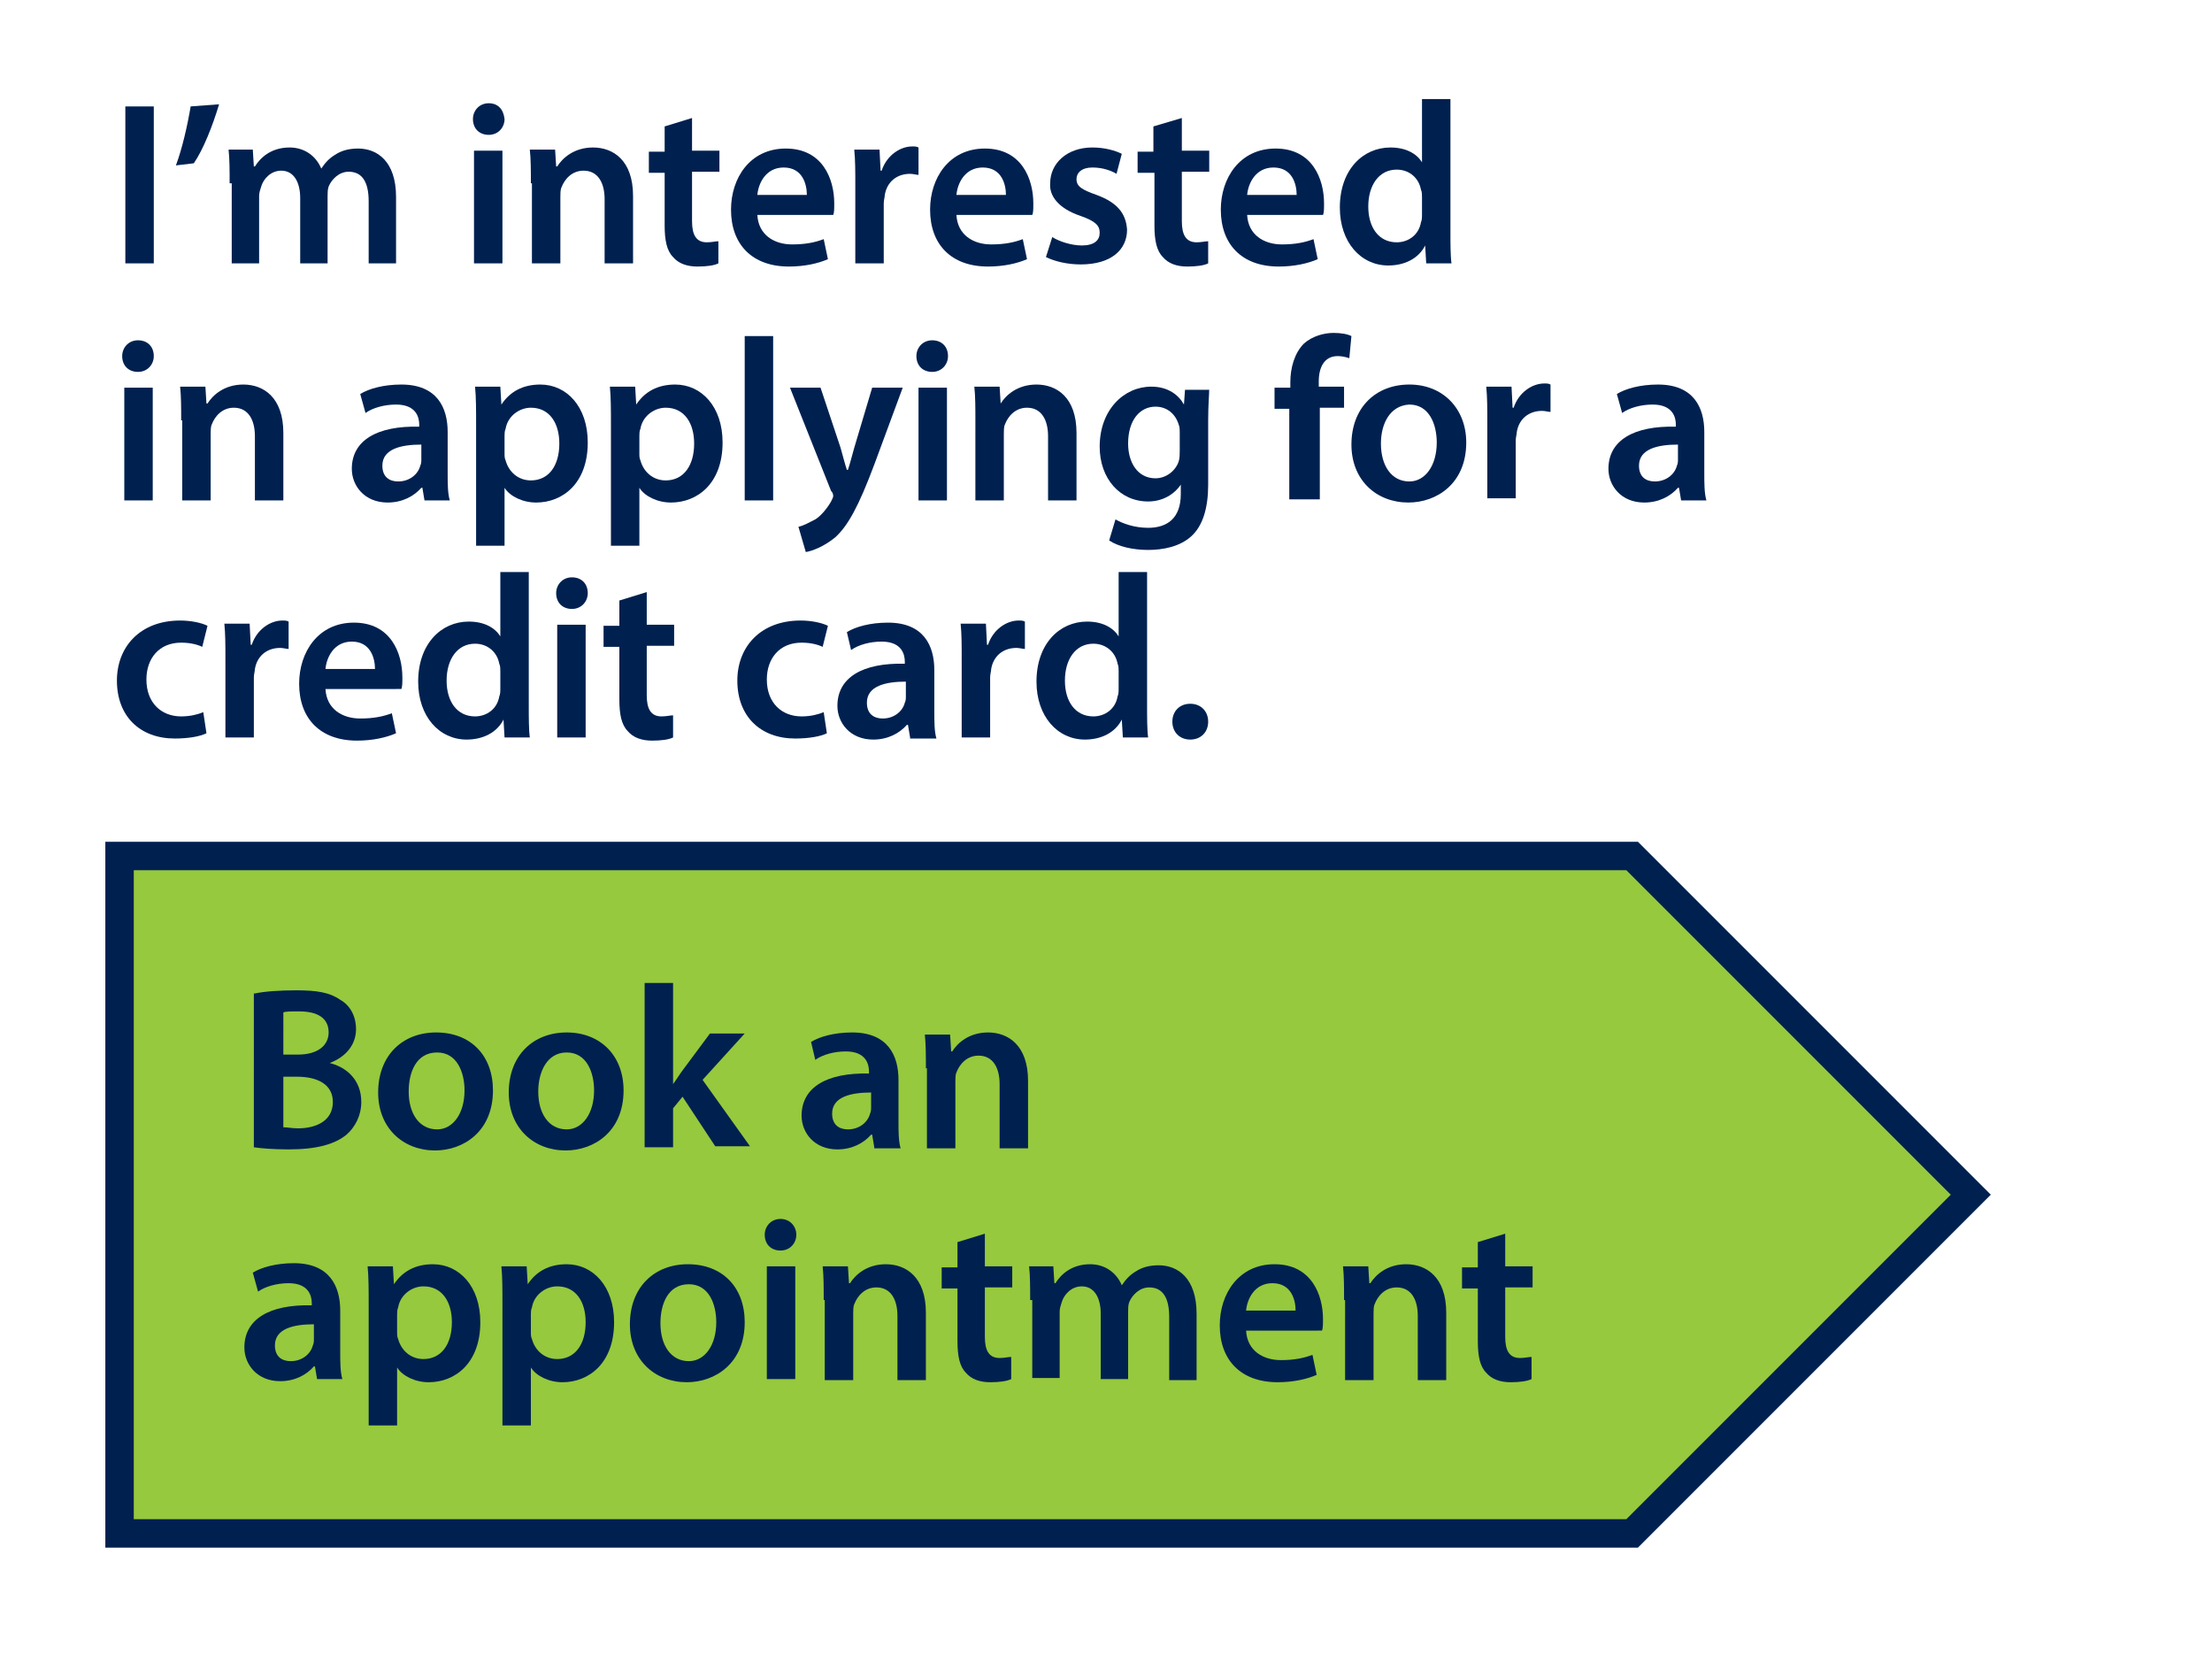 <?xml version="1.0" encoding="utf-8"?>
<!-- Generator: Adobe Illustrator 27.1.1, SVG Export Plug-In . SVG Version: 6.00 Build 0)  -->
<svg version="1.1" id="Image" xmlns="http://www.w3.org/2000/svg" xmlns:xlink="http://www.w3.org/1999/xlink" x="0px" y="0px" viewBox="0 0 210 157" style="enable-background:new 0 0 210 157;" xml:space="preserve">
  <style type="text/css">
	.st0{fill:#002150;}
	.st1{display:none;}
	.st2{fill:#96C93D;}
</style>
  <g id="Button">
    <g>
      <path class="st0" d="M14.6,10.1V25h-2.7V10.1H14.6z" />
      <path class="st0" d="M20.8,9.9c-0.6,2-1.5,4.3-2.4,5.6l-1.7,0.2c0.6-1.6,1.1-3.8,1.4-5.6L20.8,9.9z" />
      <path class="st0" d="M21.8,17.4c0-1.2,0-2.3-0.1-3.2H24l0.1,1.6h0.1c0.5-0.8,1.5-1.8,3.3-1.8c1.4,0,2.5,0.8,3,2h0
			c0.4-0.6,0.8-1,1.3-1.3c0.6-0.4,1.3-0.6,2.2-0.6c1.8,0,3.6,1.2,3.6,4.6V25h-2.6v-5.9c0-1.8-0.6-2.8-1.9-2.8
			c-0.9,0-1.6,0.7-1.9,1.4c-0.1,0.3-0.1,0.6-0.1,0.9V25h-2.6v-6.2c0-1.5-0.6-2.6-1.8-2.6c-1,0-1.7,0.8-1.9,1.5
			c-0.1,0.3-0.2,0.6-0.2,0.9V25h-2.6V17.4z" />
      <path class="st0" d="M47.9,11.3c0,0.8-0.6,1.5-1.5,1.5c-0.9,0-1.5-0.6-1.5-1.5c0-0.8,0.6-1.5,1.5-1.5
			C47.3,9.8,47.8,10.4,47.9,11.3z M45,25V14.3h2.7V25H45z" />
      <path class="st0" d="M50.4,17.4c0-1.2,0-2.3-0.1-3.2h2.4l0.1,1.6h0.1c0.5-0.8,1.6-1.8,3.4-1.8c1.9,0,3.8,1.2,3.8,4.6V25h-2.7v-6.1
			c0-1.5-0.6-2.7-2-2.7c-1.1,0-1.8,0.8-2.1,1.6c-0.1,0.2-0.1,0.6-0.1,0.9V25h-2.7V17.4z" />
      <path class="st0" d="M65.7,11.2v3.1h2.6v2h-2.6V21c0,1.3,0.4,2,1.4,2c0.5,0,0.8-0.1,1.1-0.1l0,2.1c-0.4,0.2-1.1,0.3-2,0.3
			c-1,0-1.8-0.3-2.3-0.9c-0.6-0.6-0.8-1.6-0.8-3v-5h-1.5v-2h1.5v-2.4L65.7,11.2z" />
      <path class="st0" d="M71.9,20.4c0.1,1.9,1.6,2.8,3.3,2.8c1.3,0,2.2-0.2,3-0.5l0.4,1.9c-0.9,0.4-2.2,0.7-3.7,0.7
			c-3.5,0-5.5-2.1-5.5-5.4c0-3,1.8-5.8,5.2-5.8c3.5,0,4.6,2.9,4.6,5.2c0,0.5,0,0.9-0.1,1.1H71.9z M76.6,18.5c0-1-0.4-2.6-2.2-2.6
			c-1.7,0-2.4,1.5-2.5,2.6H76.6z" />
      <path class="st0" d="M81.2,17.7c0-1.5,0-2.5-0.1-3.5h2.4l0.1,2h0.1c0.5-1.5,1.8-2.3,2.9-2.3c0.3,0,0.4,0,0.6,0.1v2.6
			c-0.2,0-0.5-0.1-0.8-0.1c-1.3,0-2.2,0.8-2.4,2c0,0.2-0.1,0.5-0.1,0.8V25h-2.7V17.7z" />
      <path class="st0" d="M90.8,20.4c0.1,1.9,1.6,2.8,3.3,2.8c1.3,0,2.2-0.2,3-0.5l0.4,1.9c-0.9,0.4-2.2,0.7-3.7,0.7
			c-3.5,0-5.5-2.1-5.5-5.4c0-3,1.8-5.8,5.2-5.8c3.5,0,4.6,2.9,4.6,5.2c0,0.5,0,0.9-0.1,1.1H90.8z M95.5,18.5c0-1-0.4-2.6-2.2-2.6
			c-1.7,0-2.4,1.5-2.5,2.6H95.5z" />
      <path class="st0" d="M99.9,22.5c0.6,0.4,1.8,0.8,2.8,0.8c1.2,0,1.7-0.5,1.7-1.2c0-0.7-0.4-1.1-1.8-1.6c-2.1-0.7-3-1.9-2.9-3.1
			c0-1.9,1.6-3.4,4-3.4c1.2,0,2.2,0.3,2.8,0.6l-0.5,1.9c-0.5-0.3-1.3-0.6-2.3-0.6c-1,0-1.5,0.5-1.5,1.1c0,0.7,0.5,1,1.9,1.5
			c1.9,0.7,2.8,1.7,2.9,3.3c0,1.9-1.5,3.3-4.4,3.3c-1.3,0-2.5-0.3-3.3-0.7L99.9,22.5z" />
      <path class="st0" d="M112.2,11.2v3.1h2.6v2h-2.6V21c0,1.3,0.4,2,1.4,2c0.5,0,0.8-0.1,1.1-0.1l0,2.1c-0.4,0.2-1.1,0.3-2,0.3
			c-1,0-1.8-0.3-2.3-0.9c-0.6-0.6-0.8-1.6-0.8-3v-5H108v-2h1.5v-2.4L112.2,11.2z" />
      <path class="st0" d="M118.4,20.4c0.1,1.9,1.6,2.8,3.3,2.8c1.3,0,2.2-0.2,3-0.5l0.4,1.9c-0.9,0.4-2.2,0.7-3.7,0.7
			c-3.5,0-5.5-2.1-5.5-5.4c0-3,1.8-5.8,5.2-5.8c3.5,0,4.6,2.9,4.6,5.2c0,0.5,0,0.9-0.1,1.1H118.4z M123.1,18.5c0-1-0.4-2.6-2.2-2.6
			c-1.7,0-2.4,1.5-2.5,2.6H123.1z" />
      <path class="st0" d="M137.7,9.4V22c0,1.1,0,2.3,0.1,3h-2.4l-0.1-1.7h0c-0.6,1.2-1.9,1.9-3.5,1.9c-2.6,0-4.6-2.2-4.6-5.5
			c0-3.6,2.2-5.7,4.8-5.7c1.5,0,2.5,0.6,3,1.4h0V9.4H137.7z M135,18.7c0-0.2,0-0.5-0.1-0.7c-0.2-1.1-1.1-1.9-2.3-1.9
			c-1.7,0-2.7,1.5-2.7,3.5c0,2,1,3.4,2.7,3.4c1.1,0,2.1-0.7,2.3-1.9c0.1-0.2,0.1-0.5,0.1-0.8V18.7z" />
      <path class="st0" d="M14.6,33.8c0,0.8-0.6,1.5-1.5,1.5c-0.9,0-1.5-0.6-1.5-1.5c0-0.8,0.6-1.5,1.5-1.5C14,32.3,14.6,32.9,14.6,33.8
			z M11.8,47.5V36.8h2.7v10.7H11.8z" />
      <path class="st0" d="M17.2,39.9c0-1.2,0-2.3-0.1-3.2h2.4l0.1,1.6h0.1c0.5-0.8,1.6-1.8,3.4-1.8c1.9,0,3.8,1.2,3.8,4.6v6.4h-2.7
			v-6.1c0-1.5-0.6-2.7-2-2.7c-1.1,0-1.8,0.8-2.1,1.6c-0.1,0.2-0.1,0.6-0.1,0.9v6.3h-2.7V39.9z" />
      <path class="st0" d="M40.3,47.5l-0.2-1.2h-0.1c-0.7,0.8-1.8,1.4-3.2,1.4c-2.2,0-3.4-1.6-3.4-3.2c0-2.7,2.4-4.1,6.4-4v-0.2
			c0-0.7-0.3-1.9-2.2-1.9c-1.1,0-2.2,0.3-2.9,0.8l-0.5-1.8c0.8-0.5,2.2-0.9,3.9-0.9c3.4,0,4.4,2.2,4.4,4.5v3.9c0,1,0,1.9,0.2,2.6
			H40.3z M40,42.2c-1.9,0-3.7,0.4-3.7,2c0,1.1,0.7,1.5,1.5,1.5c1.1,0,1.9-0.7,2.1-1.5c0.1-0.2,0.1-0.4,0.1-0.6V42.2z" />
      <path class="st0" d="M45.2,40.3c0-1.4,0-2.6-0.1-3.6h2.4l0.1,1.7h0c0.8-1.2,2-1.9,3.7-1.9c2.5,0,4.5,2.1,4.5,5.5
			c0,3.9-2.4,5.7-4.9,5.7c-1.3,0-2.5-0.6-3-1.4h0v5.5h-2.7V40.3z M47.9,43c0,0.3,0,0.5,0.1,0.7c0.3,1.1,1.2,1.9,2.4,1.9
			c1.7,0,2.7-1.4,2.7-3.5c0-1.9-0.9-3.4-2.7-3.4c-1.1,0-2.2,0.8-2.4,2c-0.1,0.2-0.1,0.5-0.1,0.7V43z" />
      <path class="st0" d="M58,40.3c0-1.4,0-2.6-0.1-3.6h2.4l0.1,1.7h0c0.8-1.2,2-1.9,3.7-1.9c2.5,0,4.5,2.1,4.5,5.5
			c0,3.9-2.4,5.7-4.9,5.7c-1.3,0-2.5-0.6-3-1.4h0v5.5H58V40.3z M60.7,43c0,0.3,0,0.5,0.1,0.7c0.3,1.1,1.2,1.9,2.4,1.9
			c1.7,0,2.7-1.4,2.7-3.5c0-1.9-0.9-3.4-2.7-3.4c-1.1,0-2.2,0.8-2.4,2c-0.1,0.2-0.1,0.5-0.1,0.7V43z" />
      <path class="st0" d="M70.7,31.9h2.7v15.6h-2.7V31.9z" />
      <path class="st0" d="M77.9,36.8l1.9,5.7c0.2,0.7,0.4,1.5,0.6,2.1h0.1c0.2-0.6,0.4-1.4,0.6-2.1l1.7-5.7h2.9L83,44.1
			c-1.5,4-2.5,5.8-3.7,6.9c-1.1,0.9-2.2,1.3-2.8,1.4L75.8,50c0.5-0.1,1-0.4,1.6-0.7c0.5-0.3,1.1-1,1.5-1.7c0.1-0.2,0.2-0.4,0.2-0.5
			c0-0.1,0-0.3-0.2-0.5L75,36.8H77.9z" />
      <path class="st0" d="M90,33.8c0,0.8-0.6,1.5-1.5,1.5c-0.9,0-1.5-0.6-1.5-1.5c0-0.8,0.6-1.5,1.5-1.5C89.4,32.3,90,32.9,90,33.8z
			 M87.2,47.5V36.8h2.7v10.7H87.2z" />
      <path class="st0" d="M92.6,39.9c0-1.2,0-2.3-0.1-3.2h2.4l0.1,1.6H95c0.5-0.8,1.6-1.8,3.4-1.8c1.9,0,3.8,1.2,3.8,4.6v6.4h-2.7v-6.1
			c0-1.5-0.6-2.7-2-2.7c-1.1,0-1.8,0.8-2.1,1.6c-0.1,0.2-0.1,0.6-0.1,0.9v6.3h-2.7V39.9z" />
      <path class="st0" d="M114.8,36.8c0,0.7-0.1,1.6-0.1,3.1v6.1c0,2.2-0.5,3.9-1.6,4.9c-1.1,1-2.7,1.3-4.1,1.3c-1.4,0-2.8-0.3-3.7-0.9
			l0.6-2c0.7,0.4,1.8,0.8,3.1,0.8c1.8,0,3.1-0.9,3.1-3.2v-0.9h0c-0.6,0.9-1.7,1.6-3.1,1.6c-2.7,0-4.6-2.2-4.6-5.2
			c0-3.5,2.3-5.7,4.9-5.7c1.6,0,2.6,0.8,3.1,1.7h0l0.1-1.4H114.8z M112,41c0-0.2,0-0.5-0.1-0.7c-0.3-1-1.1-1.7-2.2-1.7
			c-1.5,0-2.6,1.3-2.6,3.5c0,1.8,0.9,3.3,2.6,3.3c1,0,1.9-0.7,2.2-1.6c0.1-0.3,0.1-0.7,0.1-1V41z" />
      <path class="st0" d="M122.4,47.5v-8.7H121v-2h1.5v-0.5c0-1.4,0.4-2.8,1.3-3.7c0.8-0.7,1.9-1,2.8-1c0.7,0,1.3,0.1,1.7,0.3l-0.2,2.1
			c-0.3-0.1-0.7-0.2-1.1-0.2c-1.3,0-1.8,1.1-1.8,2.4v0.5h2.4v2h-2.3v8.7H122.4z" />
      <path class="st0" d="M139.2,42c0,3.9-2.8,5.7-5.5,5.7c-3,0-5.4-2.1-5.4-5.5c0-3.5,2.3-5.7,5.5-5.7C137,36.5,139.2,38.8,139.2,42z
			 M131.1,42.1c0,2.1,1,3.6,2.7,3.6c1.5,0,2.6-1.5,2.6-3.7c0-1.7-0.7-3.6-2.6-3.6C131.9,38.5,131.1,40.3,131.1,42.1z" />
      <path class="st0" d="M141.2,40.2c0-1.5,0-2.5-0.1-3.5h2.4l0.1,2h0.1c0.5-1.5,1.8-2.3,2.9-2.3c0.3,0,0.4,0,0.6,0.1v2.6
			c-0.2,0-0.5-0.1-0.8-0.1c-1.3,0-2.2,0.8-2.4,2c0,0.2-0.1,0.5-0.1,0.8v5.5h-2.7V40.2z" />
      <path class="st0" d="M159.6,47.5l-0.2-1.2h-0.1c-0.7,0.8-1.8,1.4-3.2,1.4c-2.2,0-3.4-1.6-3.4-3.2c0-2.7,2.4-4.1,6.4-4v-0.2
			c0-0.7-0.3-1.9-2.2-1.9c-1.1,0-2.2,0.3-2.9,0.8l-0.5-1.8c0.8-0.5,2.2-0.9,3.9-0.9c3.4,0,4.4,2.2,4.4,4.5v3.9c0,1,0,1.9,0.2,2.6
			H159.6z M159.3,42.2c-1.9,0-3.7,0.4-3.7,2c0,1.1,0.7,1.5,1.5,1.5c1.1,0,1.9-0.7,2.1-1.5c0.1-0.2,0.1-0.4,0.1-0.6V42.2z" />
      <path class="st0" d="M19.6,69.6c-0.6,0.3-1.7,0.5-3,0.5c-3.3,0-5.5-2.1-5.5-5.5c0-3.2,2.2-5.7,6-5.7c1,0,2,0.2,2.6,0.5l-0.5,2
			c-0.4-0.2-1.1-0.4-2-0.4c-2.1,0-3.3,1.5-3.3,3.5c0,2.2,1.4,3.5,3.3,3.5c0.9,0,1.6-0.2,2.1-0.4L19.6,69.6z" />
      <path class="st0" d="M21.4,62.7c0-1.5,0-2.5-0.1-3.5h2.4l0.1,2h0.1c0.5-1.5,1.8-2.3,2.9-2.3c0.3,0,0.4,0,0.6,0.1v2.6
			c-0.2,0-0.5-0.1-0.8-0.1c-1.3,0-2.2,0.8-2.4,2c0,0.2-0.1,0.5-0.1,0.8V70h-2.7V62.7z" />
      <path class="st0" d="M30.9,65.4c0.1,1.9,1.6,2.8,3.3,2.8c1.3,0,2.2-0.2,3-0.5l0.4,1.9c-0.9,0.4-2.2,0.7-3.7,0.7
			c-3.5,0-5.5-2.1-5.5-5.4c0-3,1.8-5.8,5.2-5.8c3.5,0,4.6,2.9,4.6,5.2c0,0.5,0,0.9-0.1,1.1H30.9z M35.6,63.5c0-1-0.4-2.6-2.2-2.6
			c-1.7,0-2.4,1.5-2.5,2.6H35.6z" />
      <path class="st0" d="M50.2,54.4V67c0,1.1,0,2.3,0.1,3h-2.4l-0.1-1.7h0c-0.6,1.2-1.9,1.9-3.5,1.9c-2.6,0-4.6-2.2-4.6-5.5
			c0-3.6,2.2-5.7,4.8-5.7c1.5,0,2.5,0.6,3,1.4h0v-6.1H50.2z M47.5,63.7c0-0.2,0-0.5-0.1-0.7c-0.2-1.1-1.1-1.9-2.3-1.9
			c-1.7,0-2.7,1.5-2.7,3.5c0,2,1,3.4,2.7,3.4c1.1,0,2.1-0.7,2.3-1.9c0.1-0.2,0.1-0.5,0.1-0.8V63.7z" />
      <path class="st0" d="M55.8,56.3c0,0.8-0.6,1.5-1.5,1.5c-0.9,0-1.5-0.6-1.5-1.5c0-0.8,0.6-1.5,1.5-1.5
			C55.2,54.8,55.8,55.4,55.8,56.3z M52.9,70V59.3h2.7V70H52.9z" />
      <path class="st0" d="M61.4,56.2v3.1H64v2h-2.6V66c0,1.3,0.4,2,1.4,2c0.5,0,0.8-0.1,1.1-0.1l0,2.1c-0.4,0.2-1.1,0.3-2,0.3
			c-1,0-1.8-0.3-2.3-0.9c-0.6-0.6-0.8-1.6-0.8-3v-5h-1.5v-2h1.5v-2.4L61.4,56.2z" />
      <path class="st0" d="M78.5,69.6c-0.6,0.3-1.7,0.5-3,0.5c-3.3,0-5.5-2.1-5.5-5.5c0-3.2,2.2-5.7,6-5.7c1,0,2,0.2,2.6,0.5l-0.5,2
			c-0.4-0.2-1.1-0.4-2-0.4c-2.1,0-3.3,1.5-3.3,3.5c0,2.2,1.4,3.5,3.3,3.5c0.9,0,1.6-0.2,2.1-0.4L78.5,69.6z" />
      <path class="st0" d="M86.4,70l-0.2-1.2h-0.1c-0.7,0.8-1.8,1.4-3.2,1.4c-2.2,0-3.4-1.6-3.4-3.2c0-2.7,2.4-4.1,6.4-4v-0.2
			c0-0.7-0.3-1.9-2.2-1.9c-1.1,0-2.2,0.3-2.9,0.8L80.4,60c0.8-0.5,2.2-0.9,3.9-0.9c3.4,0,4.4,2.2,4.4,4.5v3.9c0,1,0,1.9,0.2,2.6
			H86.4z M86,64.7c-1.9,0-3.7,0.4-3.7,2c0,1.1,0.7,1.5,1.5,1.5c1.1,0,1.9-0.7,2.1-1.5c0.1-0.2,0.1-0.4,0.1-0.6V64.7z" />
      <path class="st0" d="M91.3,62.7c0-1.5,0-2.5-0.1-3.5h2.4l0.1,2h0.1c0.5-1.5,1.8-2.3,2.9-2.3c0.3,0,0.4,0,0.6,0.1v2.6
			c-0.2,0-0.5-0.1-0.8-0.1c-1.3,0-2.2,0.8-2.4,2c0,0.2-0.1,0.5-0.1,0.8V70h-2.7V62.7z" />
      <path class="st0" d="M108.9,54.4V67c0,1.1,0,2.3,0.1,3h-2.4l-0.1-1.7h0c-0.6,1.2-1.9,1.9-3.5,1.9c-2.6,0-4.6-2.2-4.6-5.5
			c0-3.6,2.2-5.7,4.8-5.7c1.5,0,2.5,0.6,3,1.4h0v-6.1H108.9z M106.2,63.7c0-0.2,0-0.5-0.1-0.7c-0.2-1.1-1.1-1.9-2.3-1.9
			c-1.7,0-2.7,1.5-2.7,3.5c0,2,1,3.4,2.7,3.4c1.1,0,2.1-0.7,2.3-1.9c0.1-0.2,0.1-0.5,0.1-0.8V63.7z" />
      <path class="st0" d="M111.3,68.5c0-1,0.7-1.7,1.7-1.7c1,0,1.7,0.7,1.7,1.7c0,1-0.7,1.7-1.7,1.7C112,70.2,111.3,69.5,111.3,68.5z" />
    </g>
    <g class="st1"></g>
  </g>
  <g>
    <g>
      <polygon class="st2" points="11.3,145.6 11.3,81.2 154.9,81.2 187.1,113.4 154.9,145.6 		" />
      <path class="st0" d="M154.4,82.6l30.8,30.8l-30.8,30.8H12.7V82.6H154.4 M155.5,79.9H10v67h145.5l33.5-33.5L155.5,79.9L155.5,79.9z
			" />
    </g>
    <g>
      <path class="st0" d="M24.2,94.3c0.9-0.2,2.4-0.3,3.9-0.3c2,0,3.2,0.2,4.2,0.9c0.9,0.5,1.5,1.5,1.5,2.8c0,1.4-0.9,2.6-2.5,3.2v0
			c1.6,0.4,3,1.6,3,3.7c0,1.3-0.6,2.4-1.4,3.1c-1.1,0.9-2.8,1.4-5.5,1.4c-1.5,0-2.6-0.1-3.3-0.2V94.3z M26.9,100.1h1.4
			c1.9,0,2.9-0.9,2.9-2.1c0-1.4-1.1-2-2.8-2c-0.8,0-1.3,0-1.5,0.1V100.1z M26.9,107c0.4,0,0.8,0.1,1.4,0.1c1.7,0,3.3-0.7,3.3-2.5
			c0-1.7-1.5-2.4-3.4-2.4h-1.3V107z" />
      <path class="st0" d="M46.8,103.5c0,3.9-2.8,5.7-5.5,5.7c-3,0-5.4-2.1-5.4-5.5c0-3.5,2.3-5.7,5.5-5.7
			C44.7,98,46.8,100.2,46.8,103.5z M38.8,103.6c0,2.1,1,3.6,2.7,3.6c1.5,0,2.6-1.5,2.6-3.7c0-1.7-0.7-3.6-2.6-3.6
			C39.5,99.9,38.8,101.8,38.8,103.6z" />
      <path class="st0" d="M59.2,103.5c0,3.9-2.8,5.7-5.5,5.7c-3,0-5.4-2.1-5.4-5.5c0-3.5,2.3-5.7,5.5-5.7C57,98,59.2,100.2,59.2,103.5z
			 M51.1,103.6c0,2.1,1,3.6,2.7,3.6c1.5,0,2.6-1.5,2.6-3.7c0-1.7-0.7-3.6-2.6-3.6C51.9,99.9,51.1,101.8,51.1,103.6z" />
      <path class="st0" d="M63.9,102.9L63.9,102.9c0.3-0.4,0.6-0.9,0.9-1.3l2.6-3.5h3.3l-4,4.4l4.5,6.3h-3.3l-3.1-4.7l-0.9,1.1v3.7h-2.7
			V93.3h2.7V102.9z" />
      <path class="st0" d="M83,108.9l-0.2-1.2h-0.1c-0.7,0.8-1.8,1.4-3.2,1.4c-2.2,0-3.4-1.6-3.4-3.2c0-2.7,2.4-4.1,6.4-4v-0.2
			c0-0.7-0.3-1.9-2.2-1.9c-1.1,0-2.2,0.3-2.9,0.8L77,98.9c0.8-0.5,2.2-0.9,3.9-0.9c3.4,0,4.4,2.2,4.4,4.5v3.9c0,1,0,1.9,0.2,2.6H83z
			 M82.7,103.7c-1.9,0-3.7,0.4-3.7,2c0,1.1,0.7,1.5,1.5,1.5c1.1,0,1.9-0.7,2.1-1.5c0.1-0.2,0.1-0.4,0.1-0.6V103.7z" />
      <path class="st0" d="M87.9,101.4c0-1.2,0-2.3-0.1-3.2h2.4l0.1,1.6h0.1C90.9,99,92,98,93.8,98c1.9,0,3.8,1.2,3.8,4.6v6.4h-2.7v-6.1
			c0-1.5-0.6-2.7-2-2.7c-1.1,0-1.8,0.8-2.1,1.6c-0.1,0.2-0.1,0.6-0.1,0.9v6.3h-2.7V101.4z" />
      <path class="st0" d="M30.1,130.9l-0.2-1.2h-0.1c-0.7,0.8-1.8,1.4-3.2,1.4c-2.2,0-3.4-1.6-3.4-3.2c0-2.7,2.4-4.1,6.4-4v-0.2
			c0-0.7-0.3-1.9-2.2-1.9c-1.1,0-2.2,0.3-2.9,0.8l-0.5-1.8c0.8-0.5,2.2-0.9,3.9-0.9c3.4,0,4.4,2.2,4.4,4.5v3.9c0,1,0,1.9,0.2,2.6
			H30.1z M29.8,125.7c-1.9,0-3.7,0.4-3.7,2c0,1.1,0.7,1.5,1.5,1.5c1.1,0,1.9-0.7,2.1-1.5c0.1-0.2,0.1-0.4,0.1-0.6V125.7z" />
      <path class="st0" d="M35,123.8c0-1.4,0-2.6-0.1-3.6h2.4l0.1,1.7h0c0.8-1.2,2-1.9,3.7-1.9c2.5,0,4.5,2.1,4.5,5.5
			c0,3.9-2.4,5.7-4.9,5.7c-1.3,0-2.5-0.6-3-1.4h0v5.5H35V123.8z M37.7,126.4c0,0.3,0,0.5,0.1,0.7c0.3,1.1,1.2,1.9,2.4,1.9
			c1.7,0,2.7-1.4,2.7-3.5c0-1.9-0.9-3.4-2.7-3.4c-1.1,0-2.2,0.8-2.4,2c-0.1,0.2-0.1,0.5-0.1,0.7V126.4z" />
      <path class="st0" d="M47.7,123.8c0-1.4,0-2.6-0.1-3.6H50l0.1,1.7h0c0.8-1.2,2-1.9,3.7-1.9c2.5,0,4.5,2.1,4.5,5.5
			c0,3.9-2.4,5.7-4.9,5.7c-1.3,0-2.5-0.6-3-1.4h0v5.5h-2.7V123.8z M50.4,126.4c0,0.3,0,0.5,0.1,0.7c0.3,1.1,1.2,1.9,2.4,1.9
			c1.7,0,2.7-1.4,2.7-3.5c0-1.9-0.9-3.4-2.7-3.4c-1.1,0-2.2,0.8-2.4,2c-0.1,0.2-0.1,0.5-0.1,0.7V126.4z" />
      <path class="st0" d="M70.7,125.5c0,3.9-2.8,5.7-5.5,5.7c-3,0-5.4-2.1-5.4-5.5c0-3.5,2.3-5.7,5.5-5.7
			C68.6,120,70.7,122.2,70.7,125.5z M62.7,125.6c0,2.1,1,3.6,2.7,3.6c1.5,0,2.6-1.5,2.6-3.7c0-1.7-0.7-3.6-2.6-3.6
			C63.4,121.9,62.7,123.8,62.7,125.6z" />
      <path class="st0" d="M75.6,117.2c0,0.8-0.6,1.5-1.5,1.5c-0.9,0-1.5-0.6-1.5-1.5c0-0.8,0.6-1.5,1.5-1.5
			C75,115.7,75.6,116.4,75.6,117.2z M72.8,130.9v-10.7h2.7v10.7H72.8z" />
      <path class="st0" d="M78.2,123.4c0-1.2,0-2.3-0.1-3.2h2.4l0.1,1.6h0.1c0.5-0.8,1.6-1.8,3.4-1.8c1.9,0,3.8,1.2,3.8,4.6v6.4h-2.7
			v-6.1c0-1.5-0.6-2.7-2-2.7c-1.1,0-1.8,0.8-2.1,1.6c-0.1,0.2-0.1,0.6-0.1,0.9v6.3h-2.7V123.4z" />
      <path class="st0" d="M93.5,117.1v3.1h2.6v2h-2.6v4.7c0,1.3,0.4,2,1.4,2c0.5,0,0.8-0.1,1.1-0.1l0,2.1c-0.4,0.2-1.1,0.3-2,0.3
			c-1,0-1.8-0.3-2.3-0.9c-0.6-0.6-0.8-1.6-0.8-3v-5h-1.5v-2h1.5v-2.4L93.5,117.1z" />
      <path class="st0" d="M97.8,123.4c0-1.2,0-2.3-0.1-3.2h2.3l0.1,1.6h0.1c0.5-0.8,1.5-1.8,3.3-1.8c1.4,0,2.5,0.8,3,2h0
			c0.4-0.6,0.8-1,1.3-1.3c0.6-0.4,1.3-0.6,2.2-0.6c1.8,0,3.6,1.2,3.6,4.6v6.3H111V125c0-1.8-0.6-2.8-1.9-2.8c-0.9,0-1.6,0.7-1.9,1.4
			c-0.1,0.3-0.1,0.6-0.1,0.9v6.4h-2.6v-6.2c0-1.5-0.6-2.6-1.8-2.6c-1,0-1.7,0.8-1.9,1.5c-0.1,0.3-0.2,0.6-0.2,0.9v6.3h-2.6V123.4z" />
      <path class="st0" d="M118.3,126.3c0.1,1.9,1.6,2.8,3.3,2.8c1.3,0,2.2-0.2,3-0.5l0.4,1.9c-0.9,0.4-2.2,0.7-3.7,0.7
			c-3.5,0-5.5-2.1-5.5-5.4c0-3,1.8-5.8,5.2-5.8c3.5,0,4.6,2.9,4.6,5.2c0,0.5,0,0.9-0.1,1.1H118.3z M123,124.4c0-1-0.4-2.6-2.2-2.6
			c-1.7,0-2.4,1.5-2.5,2.6H123z" />
      <path class="st0" d="M127.6,123.4c0-1.2,0-2.3-0.1-3.2h2.4l0.1,1.6h0.1c0.5-0.8,1.6-1.8,3.4-1.8c1.9,0,3.8,1.2,3.8,4.6v6.4h-2.7
			v-6.1c0-1.5-0.6-2.7-2-2.7c-1.1,0-1.8,0.8-2.1,1.6c-0.1,0.2-0.1,0.6-0.1,0.9v6.3h-2.7V123.4z" />
      <path class="st0" d="M142.9,117.1v3.1h2.6v2h-2.6v4.7c0,1.3,0.4,2,1.4,2c0.5,0,0.8-0.1,1.1-0.1l0,2.1c-0.4,0.2-1.1,0.3-2,0.3
			c-1,0-1.8-0.3-2.3-0.9c-0.6-0.6-0.8-1.6-0.8-3v-5h-1.5v-2h1.5v-2.4L142.9,117.1z" />
    </g>
  </g>
  <g></g>
  <g></g>
  <g></g>
  <g></g>
  <g></g>
  <g></g>
  <g></g>
  <g></g>
  <g></g>
  <g></g>
  <g></g>
  <g></g>
  <g></g>
  <g></g>
  <g></g>
</svg>